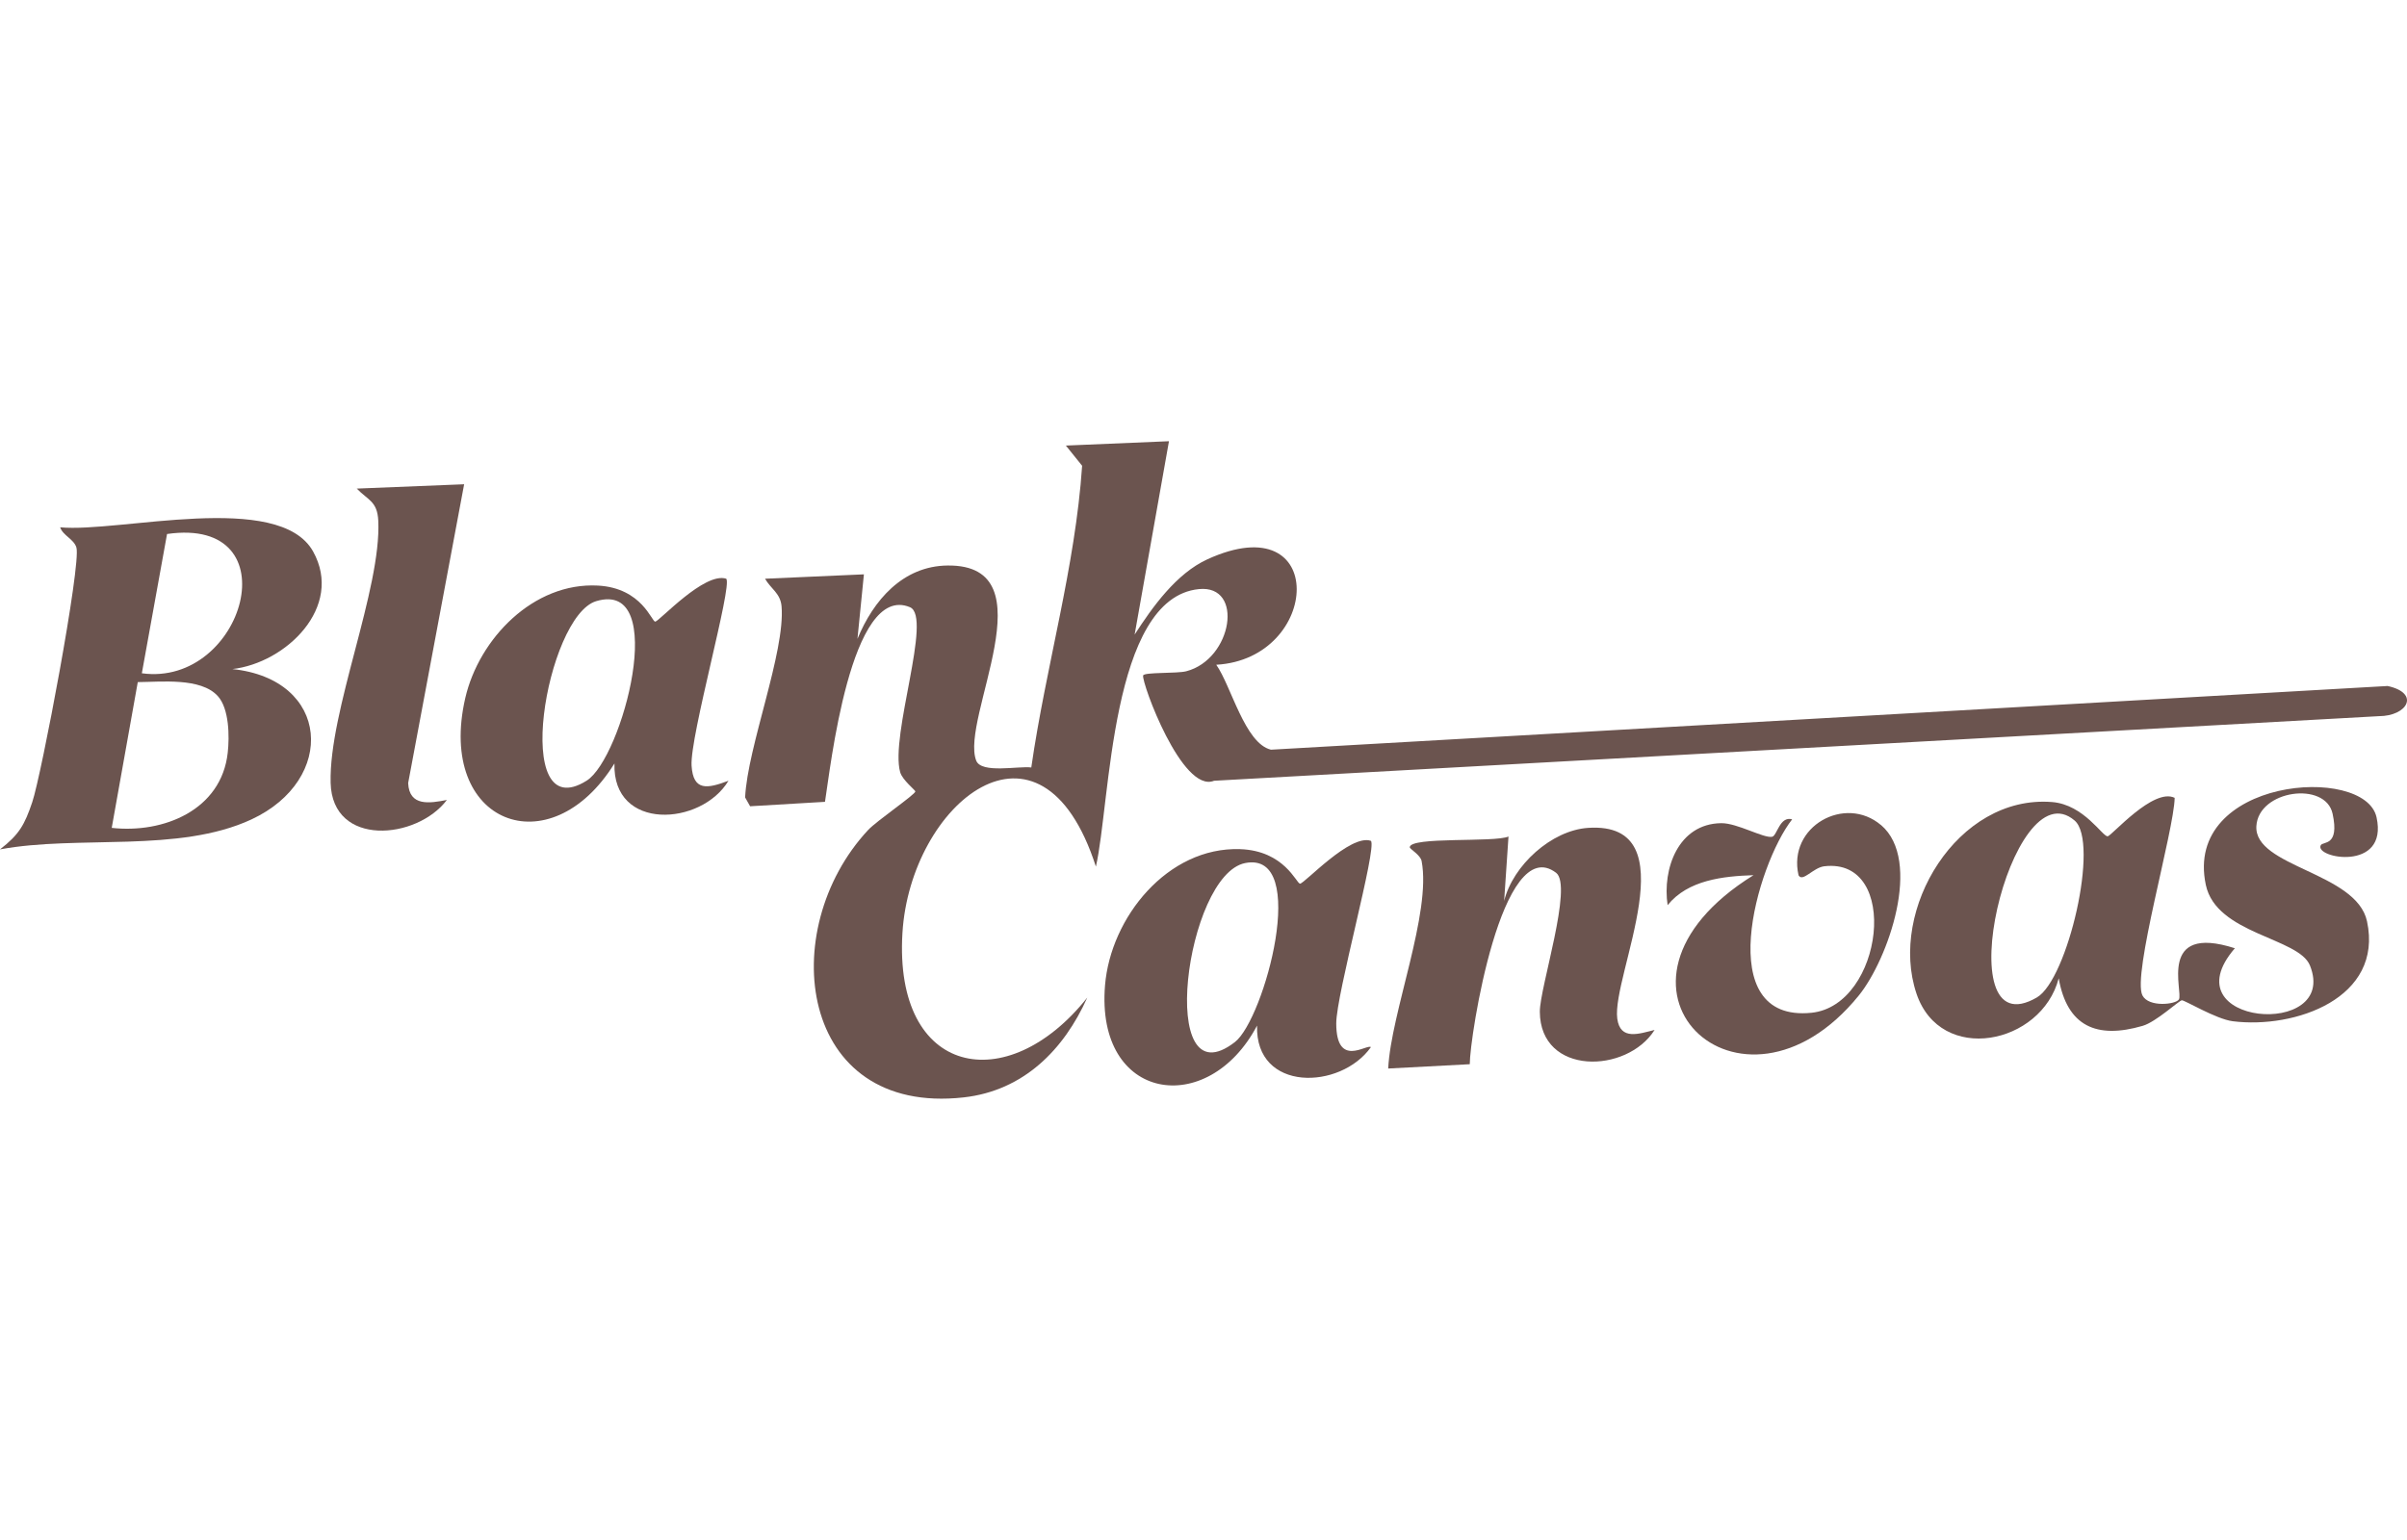 <?xml version="1.0" encoding="utf-8"?>
<!-- Generator: Adobe Illustrator 28.2.0, SVG Export Plug-In . SVG Version: 6.00 Build 0)  -->
<svg version="1.1" id="Layer_1" xmlns="http://www.w3.org/2000/svg" xmlns:xlink="http://www.w3.org/1999/xlink" x="0px" y="0px"
	 width="100px" height="64px" viewBox="0 0 100 64" style="enable-background:new 0 0 100 64;" xml:space="preserve">
<style type="text/css">
	.st0{fill:#6B544F;}
</style>
<g>
	<path class="st0" d="M48.565,18.339l-1.426,8.033c0.742-1.146,1.728-2.537,3.026-3.13c5.037-2.298,4.728,4.135,0.365,4.384
		c0.619,0.874,1.186,3.268,2.272,3.53l46.392-2.647c1.363,0.295,0.833,1.251-0.368,1.254l-48.388,2.684
		c-1.325,0.54-3.014-4.077-2.946-4.374c0.033-0.146,1.402-0.075,1.793-0.177c1.921-0.502,2.411-3.602,0.525-3.414
		c-3.693,0.367-3.672,8.911-4.281,11.532c-2.286-7.1-7.714-2.614-8.037,2.763c-0.36,5.946,4.346,6.877,7.679,2.682
		c-0.974,2.172-2.651,3.87-5.135,4.147c-6.868,0.765-7.837-6.958-3.97-11.112c0.351-0.379,1.963-1.477,1.963-1.604
		c0-0.049-0.539-0.475-0.63-0.795c-0.435-1.521,1.353-6.461,0.407-6.86c-2.475-1.04-3.316,6.77-3.532,8.088l-3.111,0.184
		l-0.207-0.367c0.098-2.1,1.674-6.049,1.514-7.942c-0.046-0.547-0.454-0.733-0.686-1.147l4.107-0.182l-0.268,2.682
		c0.656-1.595,1.879-3.03,3.746-3.049c4.29-0.046,0.505,6.365,1.188,8.109c0.214,0.549,1.76,0.214,2.288,0.284
		c0.602-4.188,1.83-8.332,2.112-12.539l-0.675-0.839l4.286-0.181H48.565z"/>
	<path class="st0" d="M9.644,27.804c4.084,0.419,4.351,4.598,0.804,6.249C7.419,35.462,3.254,34.694,0,35.299
		c0.798-0.618,1.021-1.019,1.339-1.96c0.381-1.121,2.04-9.891,1.835-10.586c-0.105-0.351-0.561-0.495-0.675-0.839
		c2.446,0.233,9.093-1.535,10.509,1.005c1.282,2.304-1.126,4.637-3.365,4.888v-0.003H9.644z M5.893,27.98
		c4.246,0.584,6.275-6.539,1.047-5.788L5.893,27.98z M9.049,28.929c-0.707-0.782-2.372-0.586-3.325-0.582l-1.082,6.058
		c2.146,0.24,4.556-0.735,4.819-3.123C9.537,30.608,9.523,29.45,9.049,28.929z"/>
	<path class="st0" d="M56.955,34.945c0.265,0.282-1.442,6.372-1.44,7.59c0.004,1.875,1.27,0.839,1.44,0.982
		c-1.265,1.786-4.809,1.879-4.73-0.895c-2.037,3.867-6.718,3.163-6.316-1.675c0.233-2.823,2.602-5.756,5.605-5.658
		c1.851,0.061,2.344,1.426,2.495,1.435c0.175,0.009,2.081-2.079,2.944-1.781h0.002V34.945z M51.732,35.867
		c-2.477,0.488-3.709,9.979-0.428,7.44C52.527,42.362,54.435,35.336,51.732,35.867z"/>
	<path class="st0" d="M96.416,35.127c0.095-0.172,0.788,0.058,0.493-1.309c-0.295-1.367-3.079-0.989-3.167,0.514
		c-0.1,1.702,4.156,1.911,4.597,3.956c0.686,3.2-2.997,4.479-5.579,4.153c-0.696-0.088-2.002-0.884-2.116-0.87
		c-0.123,0.016-1.07,0.9-1.623,1.061c-1.918,0.561-3.14,0.021-3.491-1.975c-0.719,2.761-4.909,3.609-5.909,0.635
		c-1.172-3.482,1.698-8.275,5.635-7.96c1.33,0.107,2.097,1.449,2.311,1.423c0.163-0.019,1.895-2.032,2.781-1.598
		c-0.021,1.344-1.774,7.365-1.339,8.211c0.26,0.504,1.379,0.379,1.514,0.168c0.193-0.302-0.907-3.167,2.326-2.128
		c-2.782,3.221,4.351,3.784,3.119,0.716c-0.467-1.161-3.891-1.295-4.326-3.349c-0.94-4.444,6.609-5.025,7.093-2.809
		c0.502,2.286-2.614,1.698-2.316,1.158L96.416,35.127z M86.192,34.101c-2.644-2.275-5.405,9.586-1.568,7.351
		C85.904,40.706,87.232,34.992,86.192,34.101z"/>
	<path class="st0" d="M78.148,34.287c1.732,1.475,0.295,5.582-0.923,7.084c-4.904,6.047-11.718-0.44-4.375-5
		c-1.254,0.042-2.723,0.196-3.568,1.246c-0.226-1.509,0.442-3.386,2.228-3.407c0.663-0.009,1.761,0.635,2.114,0.565
		c0.205-0.04,0.314-0.874,0.832-0.725c-1.479,1.891-3.358,8.465,0.805,8.039c2.981-0.307,3.716-6.465,0.528-6.088
		c-0.463,0.056-0.898,0.677-1.068,0.374c-0.463-2.035,1.933-3.356,3.426-2.086L78.148,34.287z"/>
	<path class="st0" d="M68.741,42.803c-1.149,1.826-4.754,1.909-4.768-0.758c-0.005-1.004,1.386-5.237,0.675-5.774
		c-2.256-1.709-3.588,6.825-3.586,7.956l-3.389,0.179c0.118-2.332,1.802-6.461,1.389-8.621c-0.047-0.256-0.496-0.502-0.493-0.574
		c0.014-0.453,3.504-0.189,4.102-0.446l-0.181,2.677c0.365-1.479,1.967-2.937,3.489-3.037c4.256-0.281,0.972,6.137,1.211,7.928
		C67.313,43.257,68.106,42.957,68.741,42.803z"/>
	<path class="st0" d="M30.172,24.053c0.265,0.293-1.516,6.558-1.44,7.768c0.067,1.074,0.663,0.953,1.533,0.626
		c-1.13,1.886-4.826,2.105-4.737-0.719c-2.677,4.318-7.4,2.511-6.198-2.718c0.57-2.472,2.837-4.819,5.512-4.674
		c1.839,0.1,2.235,1.518,2.382,1.498c0.174-0.023,2.04-2.074,2.946-1.784L30.172,24.053z M24.769,24.983
		c-2.077,0.623-3.579,9.458-0.396,7.46C25.855,31.513,27.83,24.066,24.769,24.983z"/>
	<path class="st0" d="M19.283,20.125l-2.326,12.418c0.044,0.984,0.898,0.84,1.609,0.702c-1.246,1.654-4.763,1.974-4.83-0.712
		c-0.074-3,2.118-8.054,1.979-10.898c-0.039-0.809-0.432-0.849-0.893-1.33C14.821,20.304,19.283,20.125,19.283,20.125z"/>
</g>
</svg>
